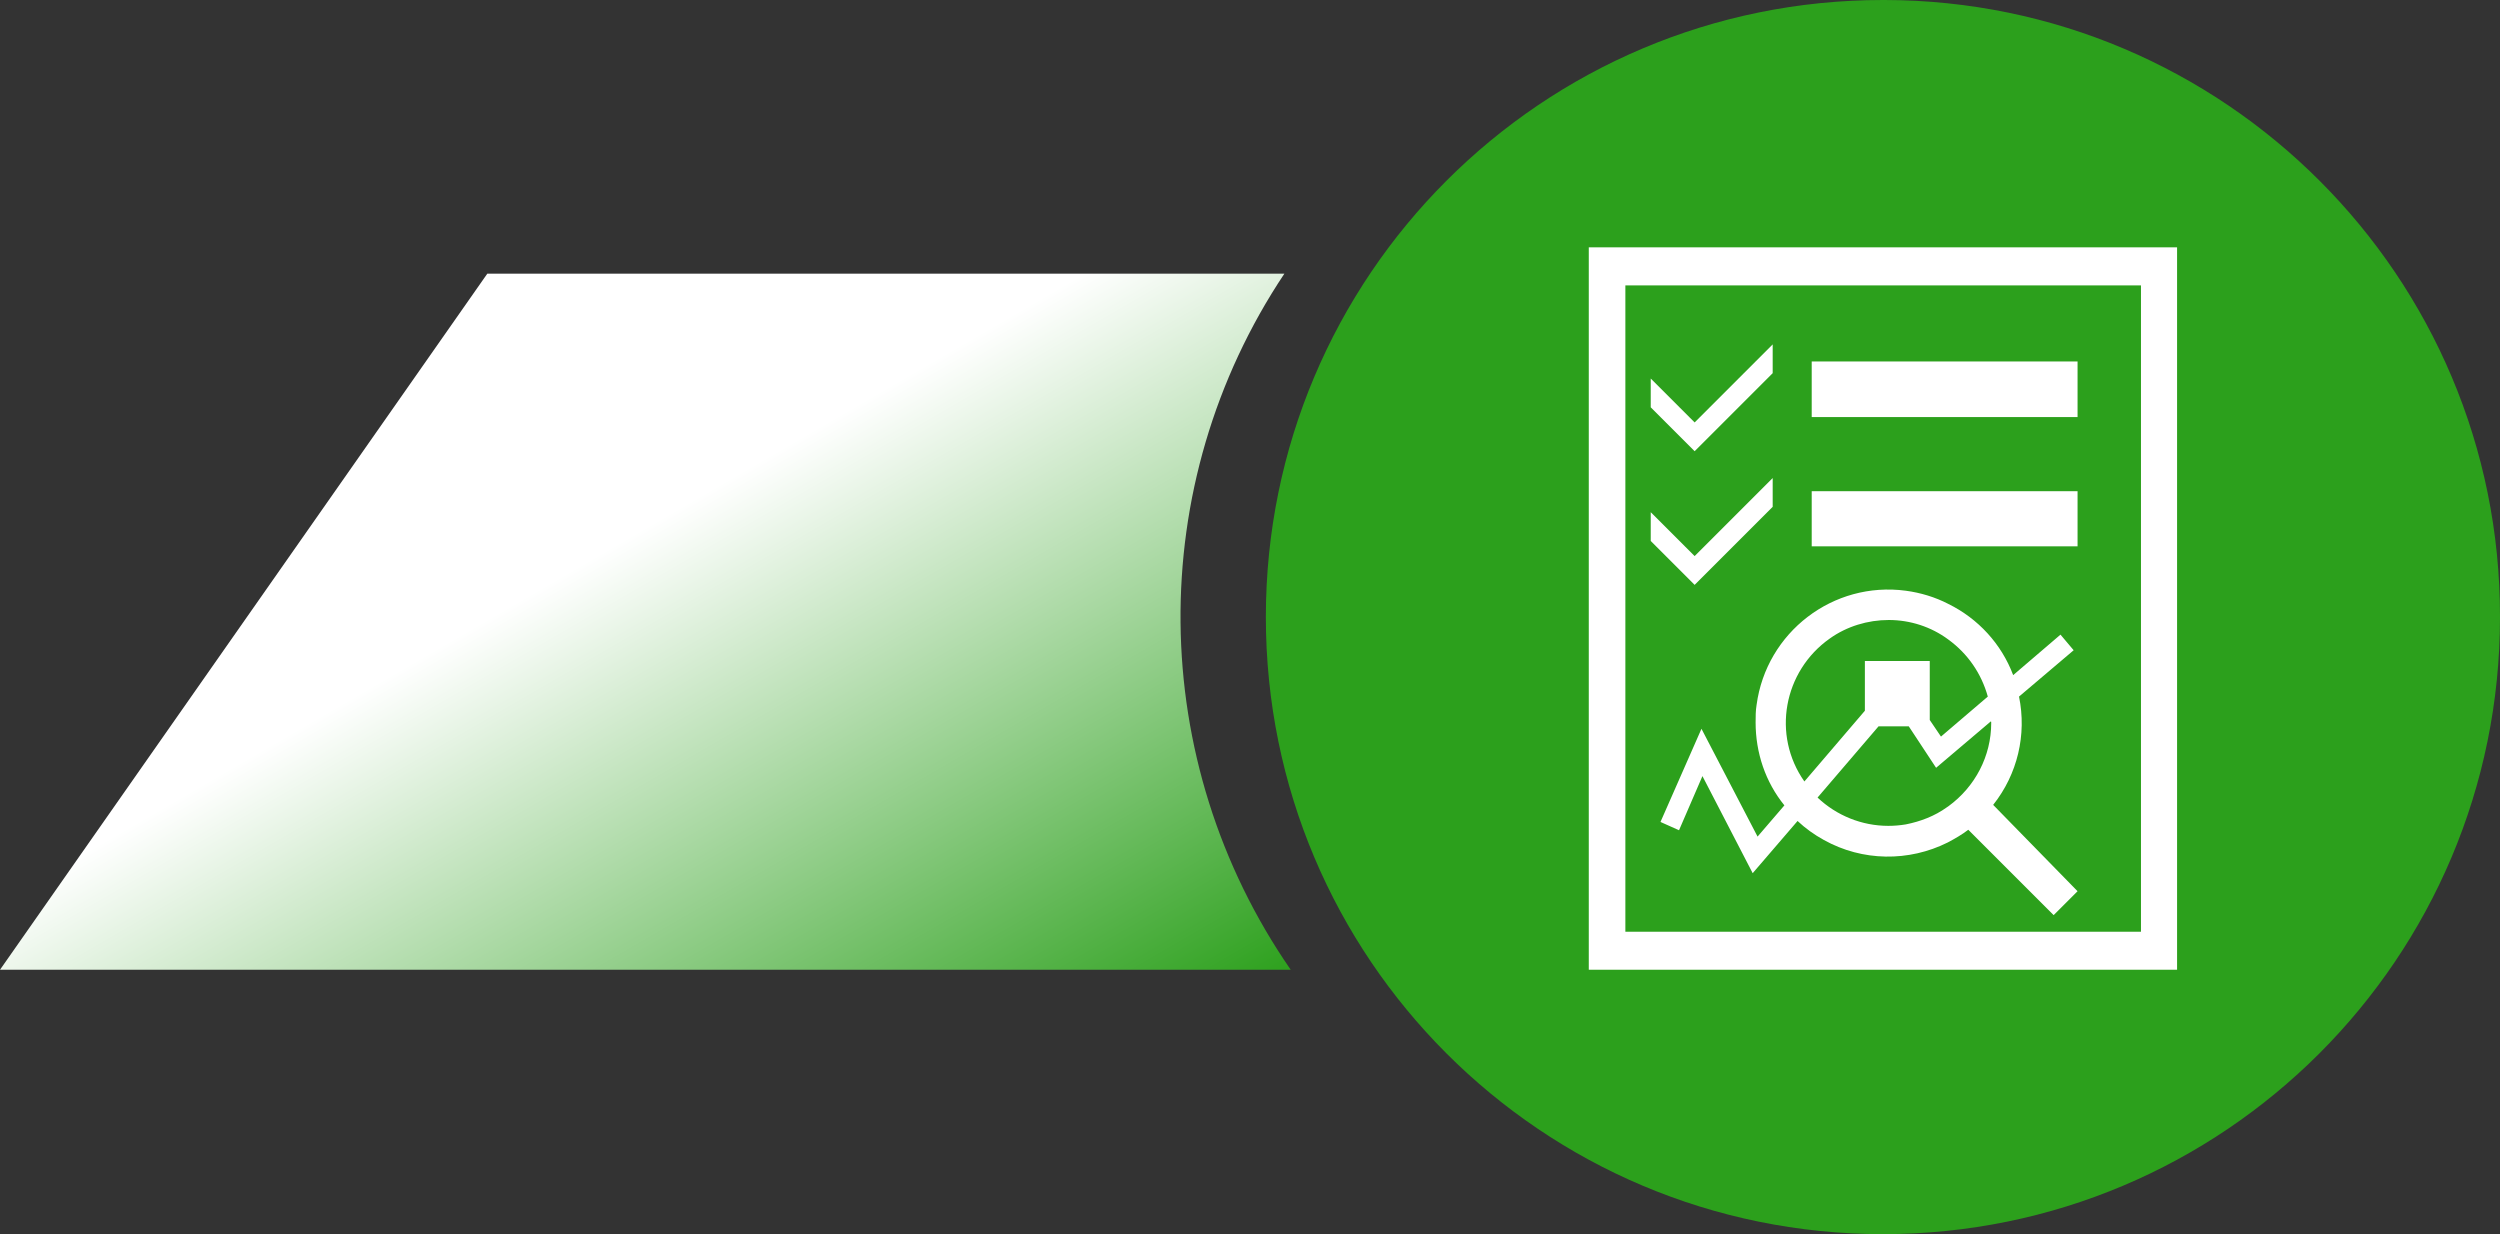 <?xml version="1.0" encoding="utf-8"?>
<svg xmlns="http://www.w3.org/2000/svg" xmlns:xlink="http://www.w3.org/1999/xlink" x="0px" y="0px"
	 viewBox="0 0 512.5 253" style="enable-background:new 0 0 512.5 253;" xml:space="preserve">
<rect x="0" y="0" width="512.5" height="253" fill="#333333" stroke="none"/>
<style type="text/css">	
		.st0{clip-path:url(#SVGID_00000045621166670159071230000000089236072098915256_);fill:url(#Rectangle_1076_00000018226439544783981710000013685549555156470419_);}
	.st1{clip-path:url(#SVGID_00000002368791261459402270000008166638246124938420_);fill:#2CA01C;}
	.st2{fill:#FFFFFF;}
</style>
<g>
	<defs>
		<path id="SVGID_1_" d="M99.9,56.1L0,198.8h264.6C235,156,234.4,99.4,263.3,56.1L99.9,56.1z"/>
	</defs>
	<clipPath id="SVGID_00000106842936888554666590000018111533434017280912_">
		<use xlink:href="#SVGID_1_"  style="overflow:visible;"/>
	</clipPath>
	
		<linearGradient id="Rectangle_1076_00000045616772845432818470000015541627485069548435_" gradientUnits="userSpaceOnUse" x1="-2493.041" y1="950.775" x2="-2493.63" y2="951.326" gradientTransform="matrix(264.575 0 0 -142.675 659865.062 135848.156)">
		<stop  offset="0" style="stop-color:#2CA01C"/>
		<stop  offset="1" style="stop-color:#FFFFFF"/>
	</linearGradient>
	
		<rect id="Rectangle_1076" y="56.1" style="clip-path:url(#SVGID_00000106842936888554666590000018111533434017280912_);fill:url(#Rectangle_1076_00000045616772845432818470000015541627485069548435_);" width="264.6" height="142.7"/>
</g>
<g>
	<defs>
		<path id="SVGID_00000169534817662222379990000016169930095276171649_" d="M386,0c-69.9,0-126.5,56.6-126.5,126.5
			S316.1,253,386,253s126.5-56.6,126.5-126.5C512.6,56.7,456,0.1,386.3,0C386.2,0,386.1,0,386,0z"/>
	</defs>
	<clipPath id="SVGID_00000083801637098228847620000002165883228455641484_">
		<use xlink:href="#SVGID_00000169534817662222379990000016169930095276171649_"  style="overflow:visible;"/>
	</clipPath>
	
		<rect id="Rectangle_1077" x="259.5" y="0" style="clip-path:url(#SVGID_00000083801637098228847620000002165883228455641484_);fill:#2CA01C;" width="253" height="253"/>
</g>
<path id="i1" class="st2" d="M363.4,103.9V98l-16,16l-9-9v5.9l9,9L363.4,103.9z M363.4,76.5v-5.9l-16,16l-9-9v5.9l9,9L363.4,76.5z
	 M365.8,165.1l-5.5,6.4l-11.5-22.1l-8.4,19.1l3.8,1.7l4.8-11.1l10.3,19.9l9.2-10.7c1.6,1.5,3.4,2.8,5.4,3.9
	c7.9,4.4,17.4,4.5,25.4,0.5c1.5-0.8,2.9-1.6,4.2-2.6l17.5,17.5l4.9-4.9L408.6,165c5-6.3,6.9-14.4,5.3-22.2l11.2-9.5l-2.7-3.2
	l-9.7,8.3c-2.4-6.4-7.2-11.6-13.3-14.6c-2.7-1.4-5.7-2.3-8.7-2.7c-14.9-2-28.6,8.5-30.6,23.4c-0.2,1.2-0.2,2.4-0.2,3.6
	C359.9,154.3,361.9,160.3,365.8,165.1 M408.2,148.2c0,6.8-3.3,13.1-8.8,17.1c-0.1,0.1-0.2,0.1-0.3,0.2c-2.5,1.8-5.4,2.9-8.4,3.5
	c-1.2,0.2-2.4,0.3-3.6,0.3c-5.4,0-10.6-2.1-14.5-5.8l12.5-14.6h6.2l5.6,8.5l11.2-9.5C408.2,147.9,408.2,148,408.2,148.2
	 M387.2,127.1c4.4,0,8.7,1.4,12.2,4c4,2.9,6.8,7,8.1,11.7l-9.6,8.2l-2.3-3.4v-12.1h-13.3v10.2l-12.4,14.5
	c-6.7-9.5-4.3-22.6,5.2-29.3C378.6,128.4,382.9,127.1,387.2,127.1 M325.7,198.8h120.6V50.7H325.7V198.8z M438.8,191H333.2V58.5
	h105.7V191z M371.4,74.1h54.5v11.4h-54.5V74.1z M371.4,100.7h54.5V112h-54.5V100.7z"/>
</svg>
